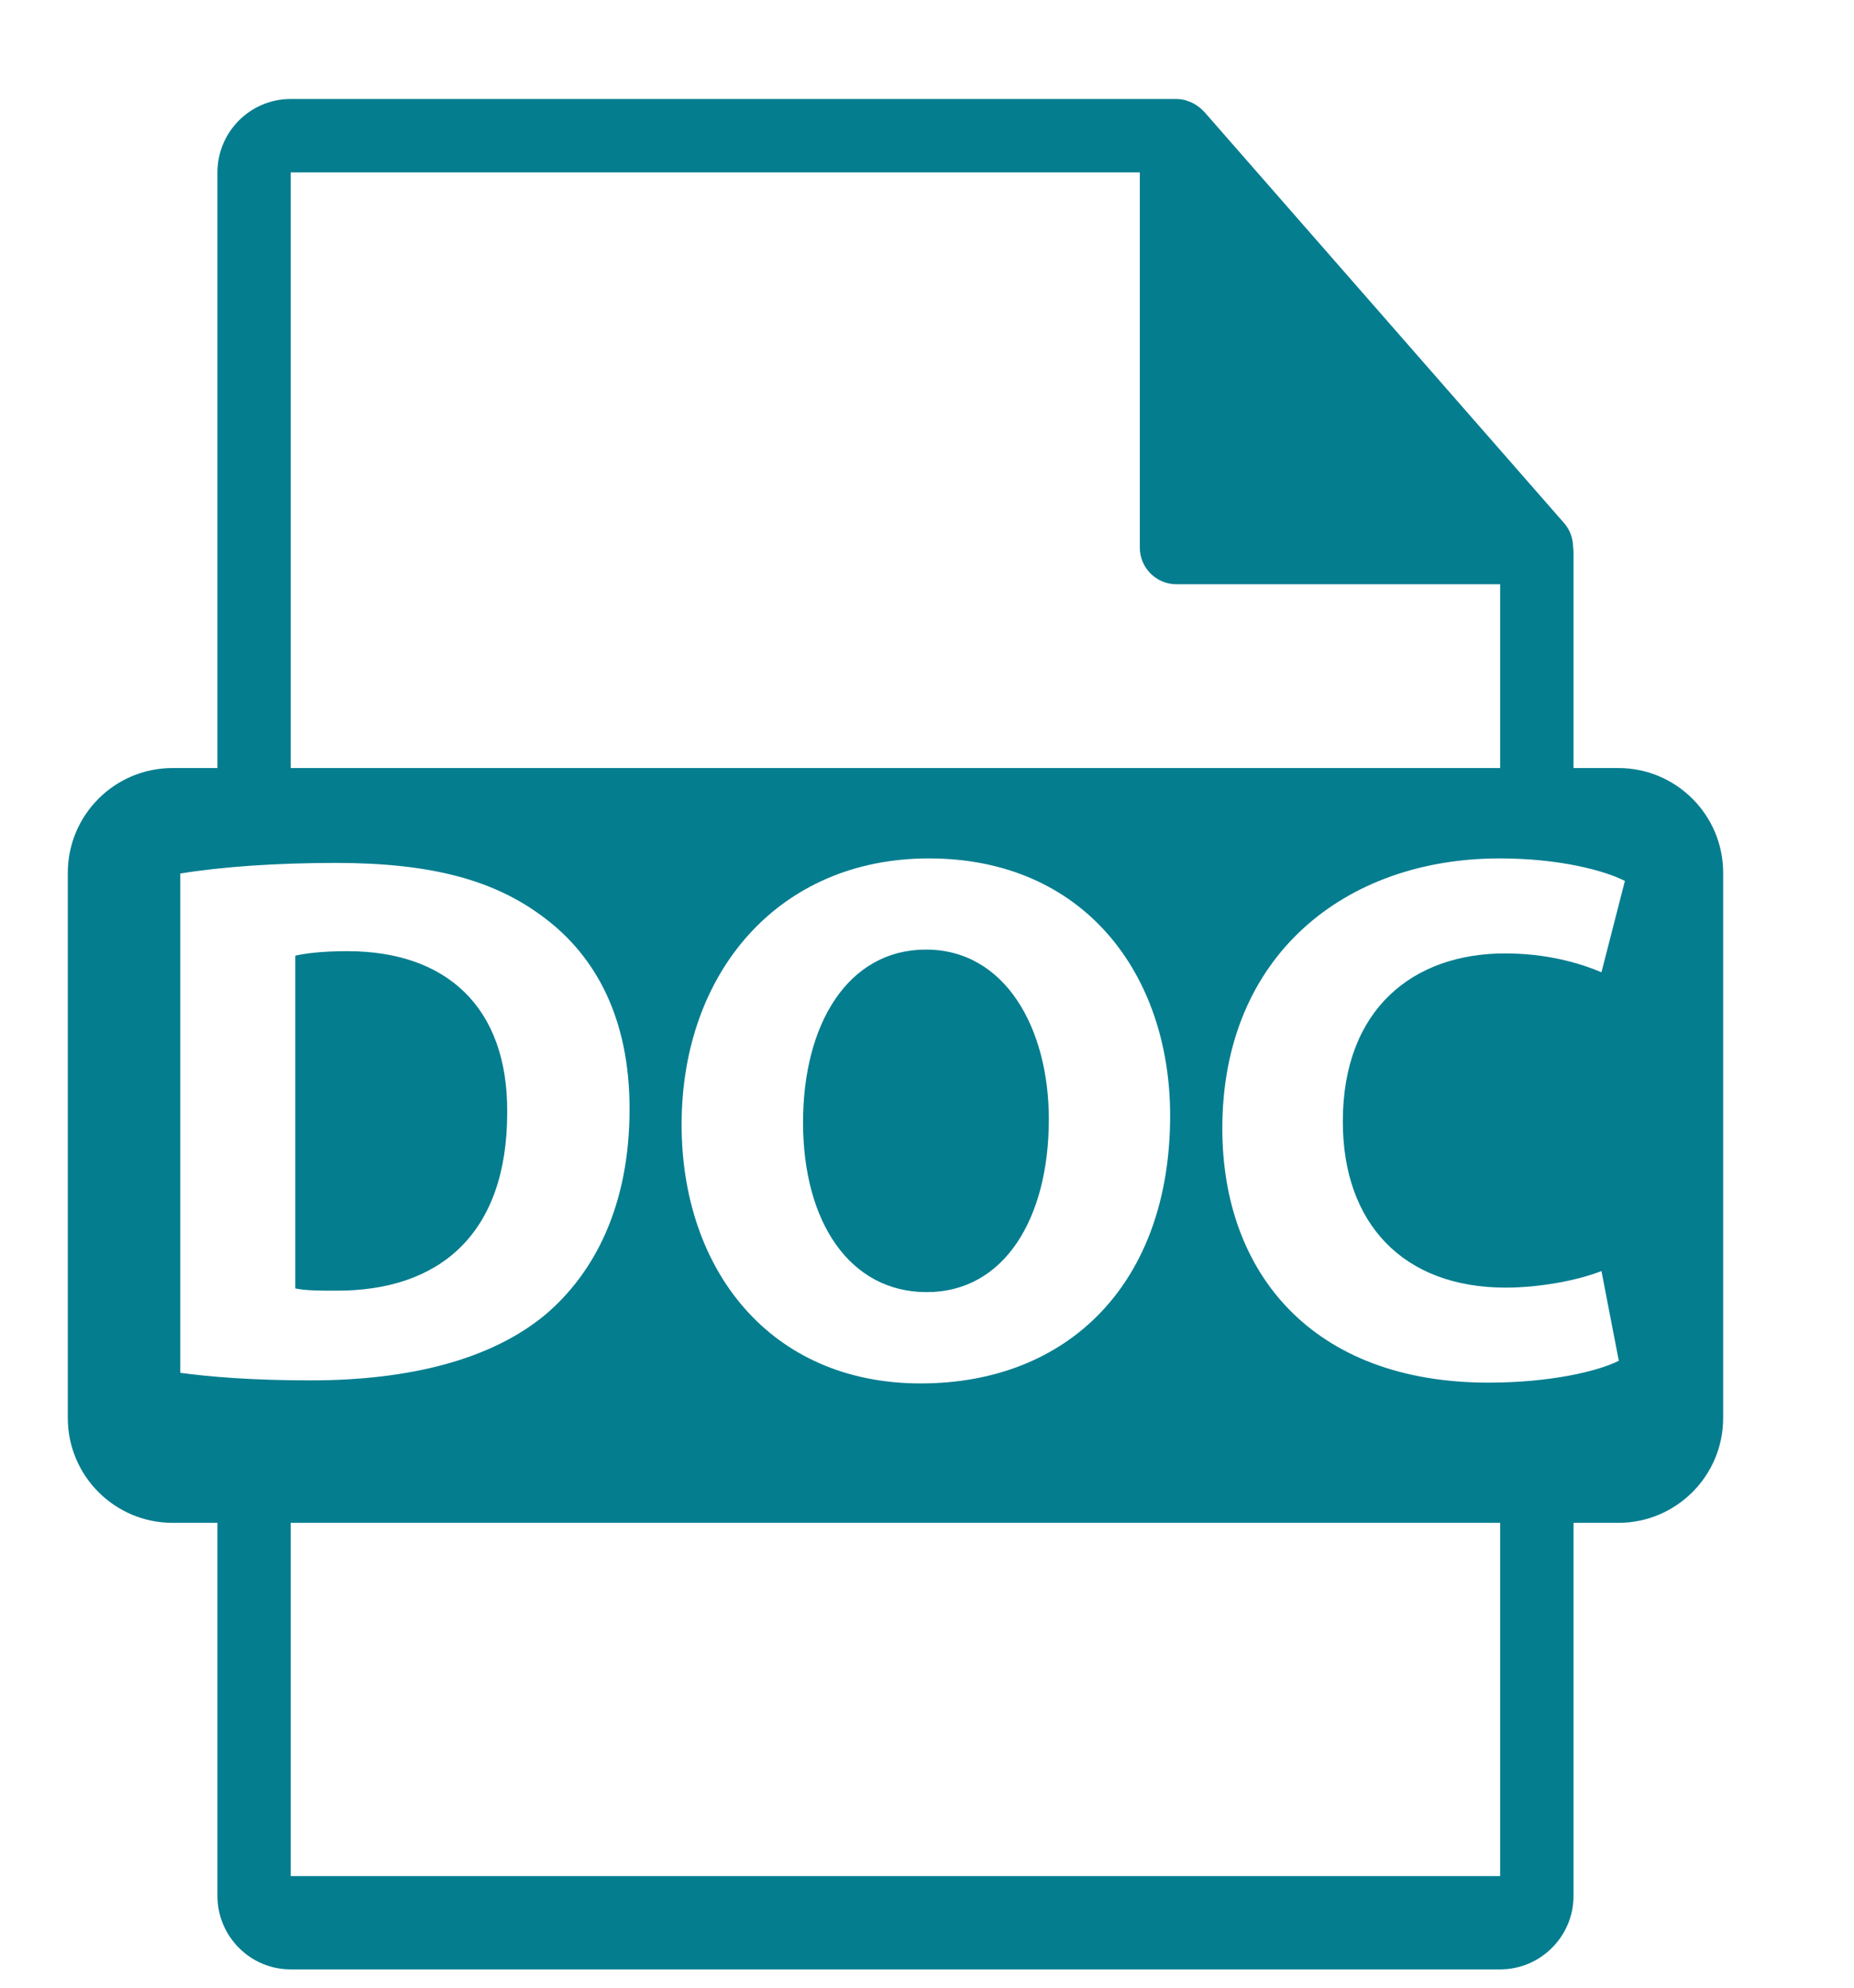<svg xmlns="http://www.w3.org/2000/svg" width="14" height="15" viewBox="0 0 14 15" fill="none"><path d="M12.221 5.796H11.882V4.16C11.882 4.15 11.88 4.14 11.879 4.13C11.878 4.065 11.857 4.001 11.813 3.95L9.092 0.842C9.091 0.841 9.09 0.841 9.089 0.84C9.073 0.822 9.054 0.807 9.034 0.794C9.028 0.79 9.022 0.786 9.016 0.783C8.999 0.773 8.981 0.766 8.962 0.76C8.957 0.758 8.952 0.756 8.947 0.755C8.926 0.75 8.905 0.747 8.883 0.747H2.195C1.89 0.747 1.642 0.995 1.642 1.301V5.796H1.303C0.866 5.796 0.512 6.15 0.512 6.587V10.701C0.512 11.137 0.866 11.492 1.303 11.492H1.642V14.308C1.642 14.613 1.89 14.862 2.195 14.862H11.328C11.633 14.862 11.882 14.613 11.882 14.308V11.492H12.221C12.657 11.492 13.012 11.138 13.012 10.701V6.587C13.012 6.15 12.657 5.796 12.221 5.796ZM2.195 1.301H8.607V4.132C8.607 4.285 8.731 4.409 8.883 4.409H11.328V5.796H2.195V1.301ZM8.836 8.419C8.836 9.677 8.074 10.44 6.952 10.44C5.813 10.44 5.147 9.58 5.147 8.487C5.147 7.337 5.881 6.478 7.014 6.478C8.193 6.478 8.836 7.36 8.836 8.419ZM1.361 10.36V6.592C1.68 6.54 2.095 6.512 2.534 6.512C3.262 6.512 3.735 6.643 4.105 6.922C4.503 7.218 4.754 7.69 4.754 8.368C4.754 9.102 4.487 9.609 4.117 9.922C3.712 10.258 3.097 10.417 2.346 10.417C1.896 10.417 1.577 10.389 1.361 10.36ZM11.328 14.158H2.195V11.492H11.328V14.158ZM11.37 9.717C11.632 9.717 11.922 9.66 12.093 9.592L12.224 10.269C12.065 10.349 11.706 10.434 11.239 10.434C9.913 10.434 9.23 9.609 9.23 8.516C9.23 7.207 10.163 6.478 11.324 6.478C11.774 6.478 12.116 6.569 12.27 6.648L12.093 7.337C11.917 7.263 11.672 7.195 11.364 7.195C10.676 7.195 10.14 7.61 10.14 8.464C10.14 9.233 10.596 9.717 11.37 9.717Z" fill="#047D8F"></path><path d="M3.83 8.396C3.836 7.599 3.369 7.178 2.623 7.178C2.43 7.178 2.304 7.195 2.23 7.212V9.723C2.304 9.74 2.424 9.74 2.532 9.74C3.318 9.745 3.83 9.313 3.83 8.396Z" fill="#047D8F"></path><path d="M6.064 8.47C6.064 9.222 6.417 9.751 6.998 9.751C7.585 9.751 7.92 9.193 7.92 8.447C7.92 7.758 7.59 7.166 6.992 7.166C6.406 7.166 6.064 7.724 6.064 8.47Z" fill="#047D8F"></path></svg>